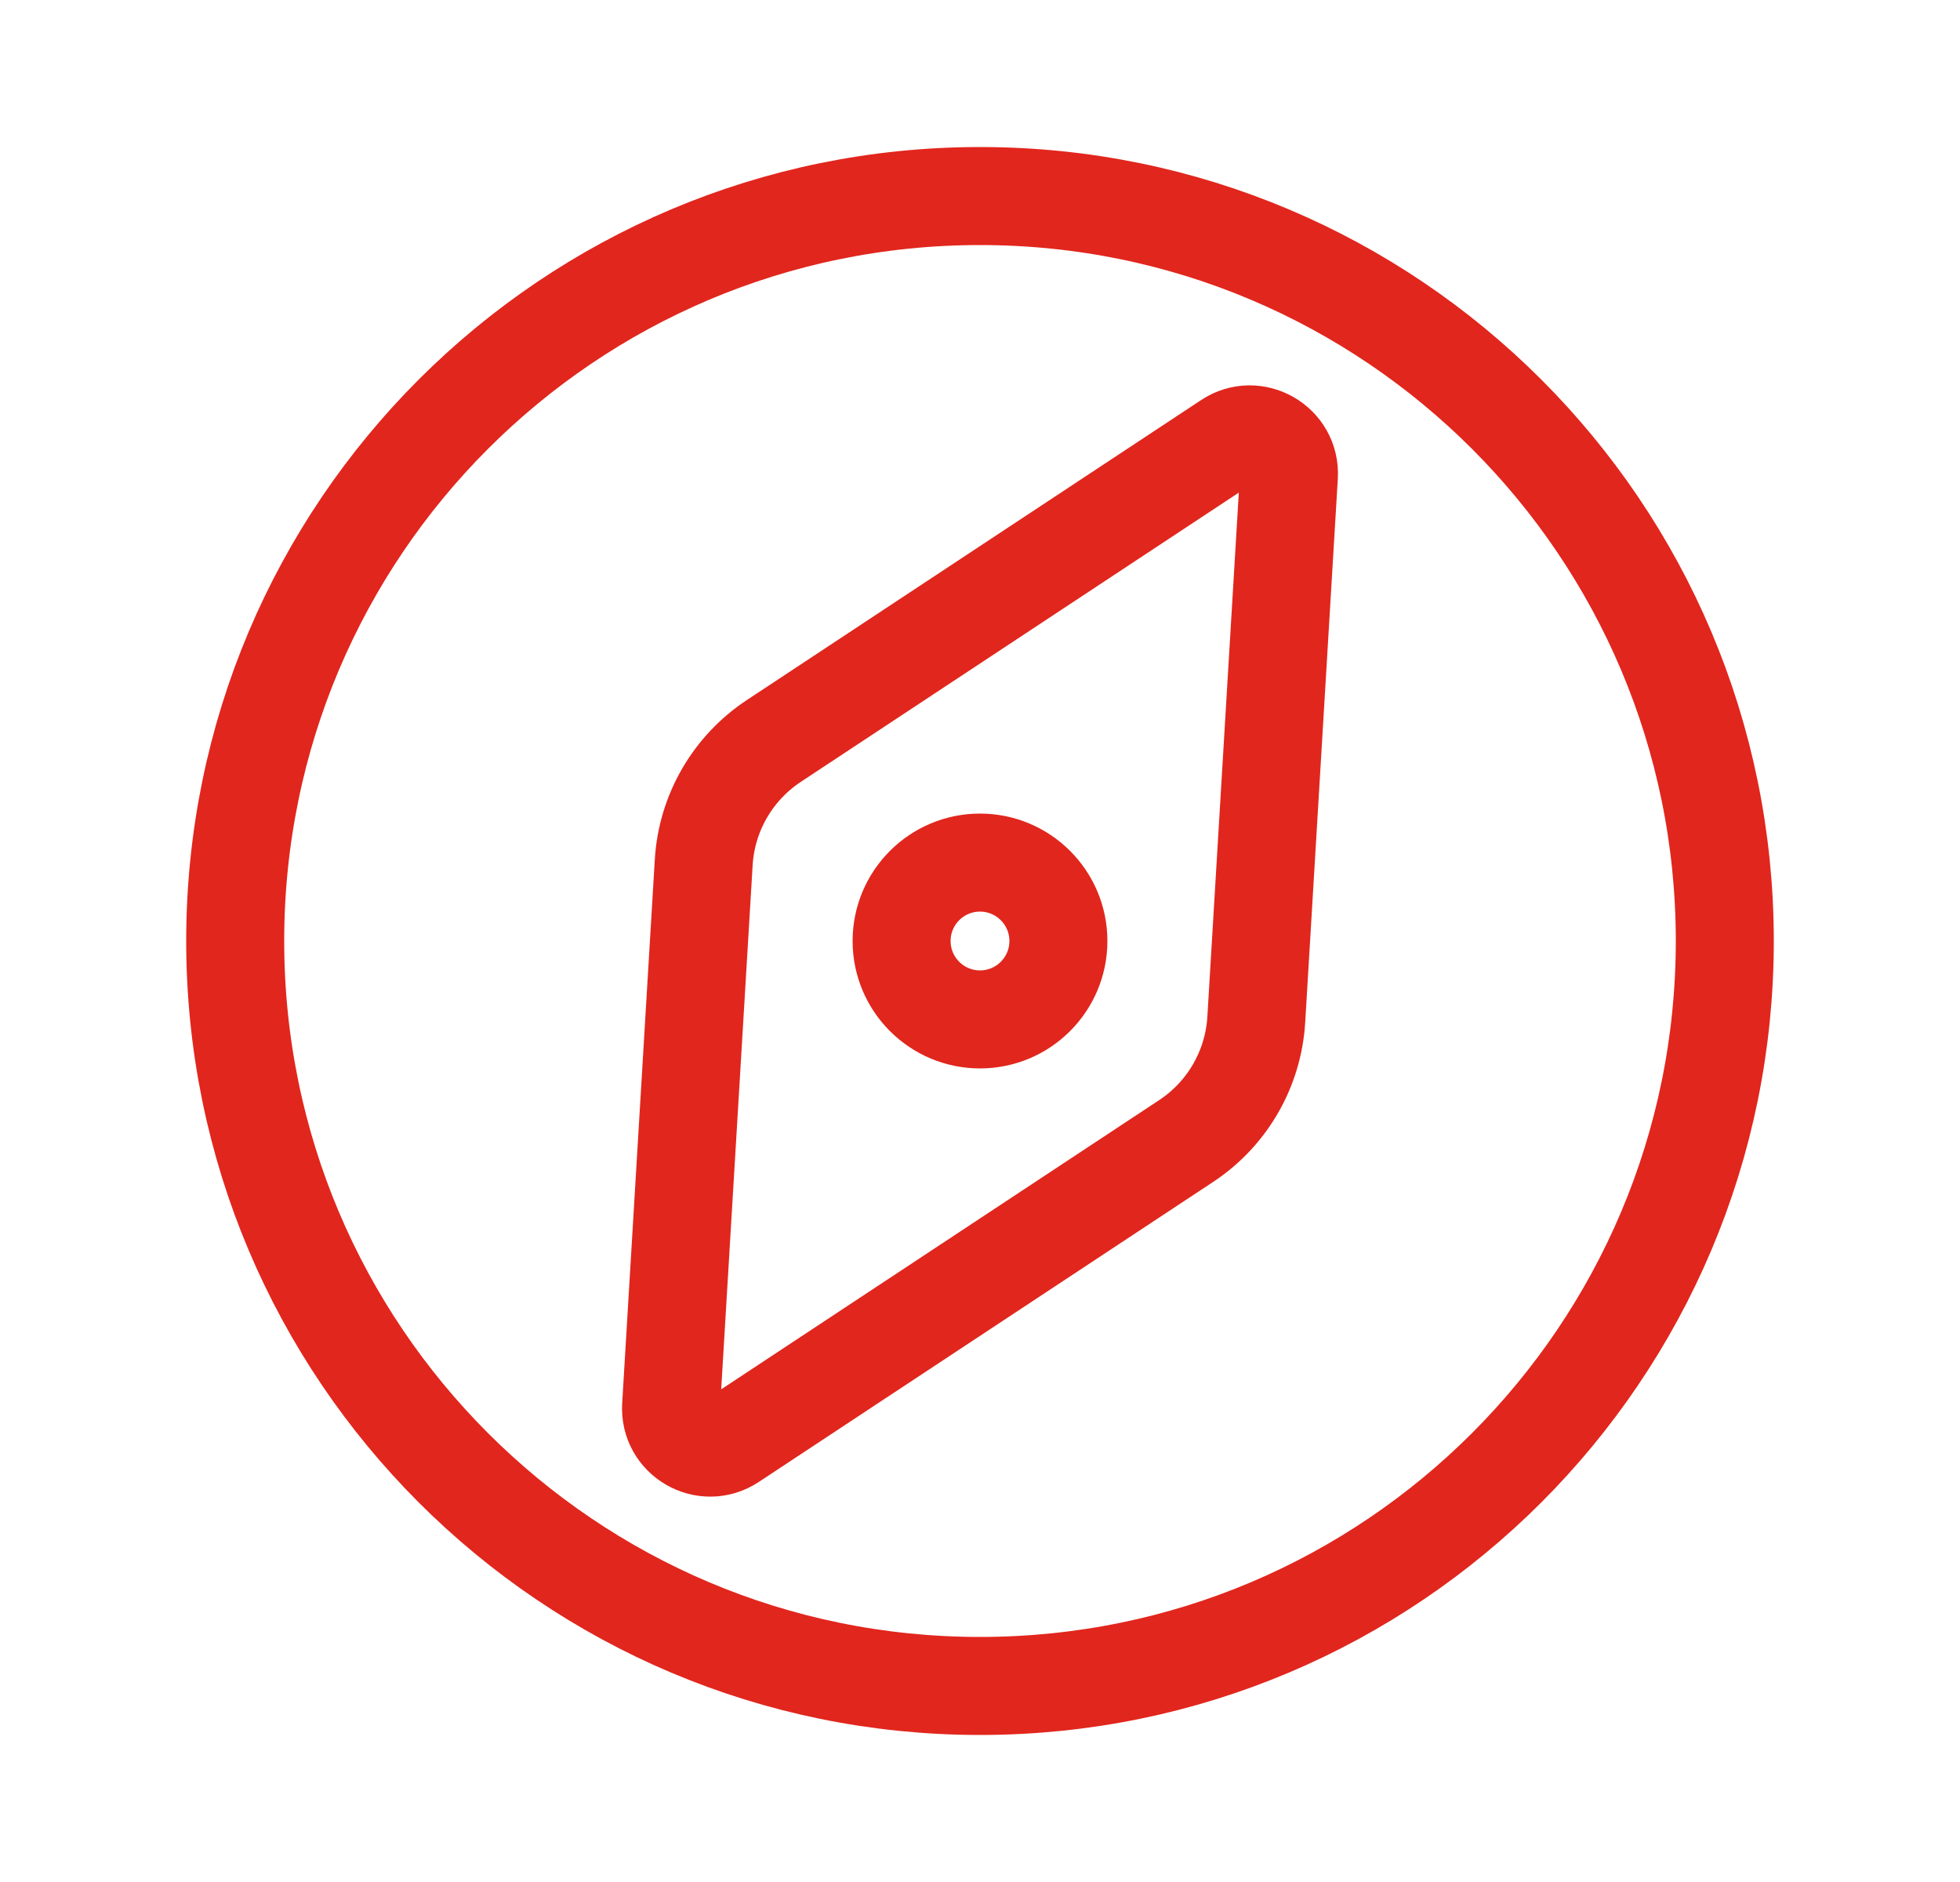 <?xml version="1.0" encoding="UTF-8"?>
<svg xmlns="http://www.w3.org/2000/svg" width="25" height="24" viewBox="0 0 25 24" fill="none">
  <path d="M9.87 9.449L15.665 5.623C16.009 5.396 16.464 5.659 16.44 6.07L16.024 13.002C15.986 13.63 15.655 14.204 15.129 14.551L9.334 18.377C8.99 18.604 8.535 18.341 8.56 17.93L8.976 10.998C9.013 10.37 9.345 9.796 9.87 9.449Z" stroke="#E1261D" stroke-width="1.25" stroke-linecap="round"></path>
  <path d="M22 12C22 17.247 17.747 21.5 12.5 21.5C7.253 21.5 3 17.247 3 12C3 6.753 7.253 2.5 12.5 2.5C17.747 2.5 22 6.753 22 12Z" stroke="#E1261D" stroke-width="1.25" stroke-linecap="round"></path>
  <path d="M13.5 12C13.5 12.552 13.052 13 12.5 13C11.948 13 11.5 12.552 11.5 12C11.5 11.448 11.948 11 12.5 11C13.052 11 13.5 11.448 13.5 12Z" stroke="#E1261D" stroke-width="1.25" stroke-linecap="round"></path>
</svg>
